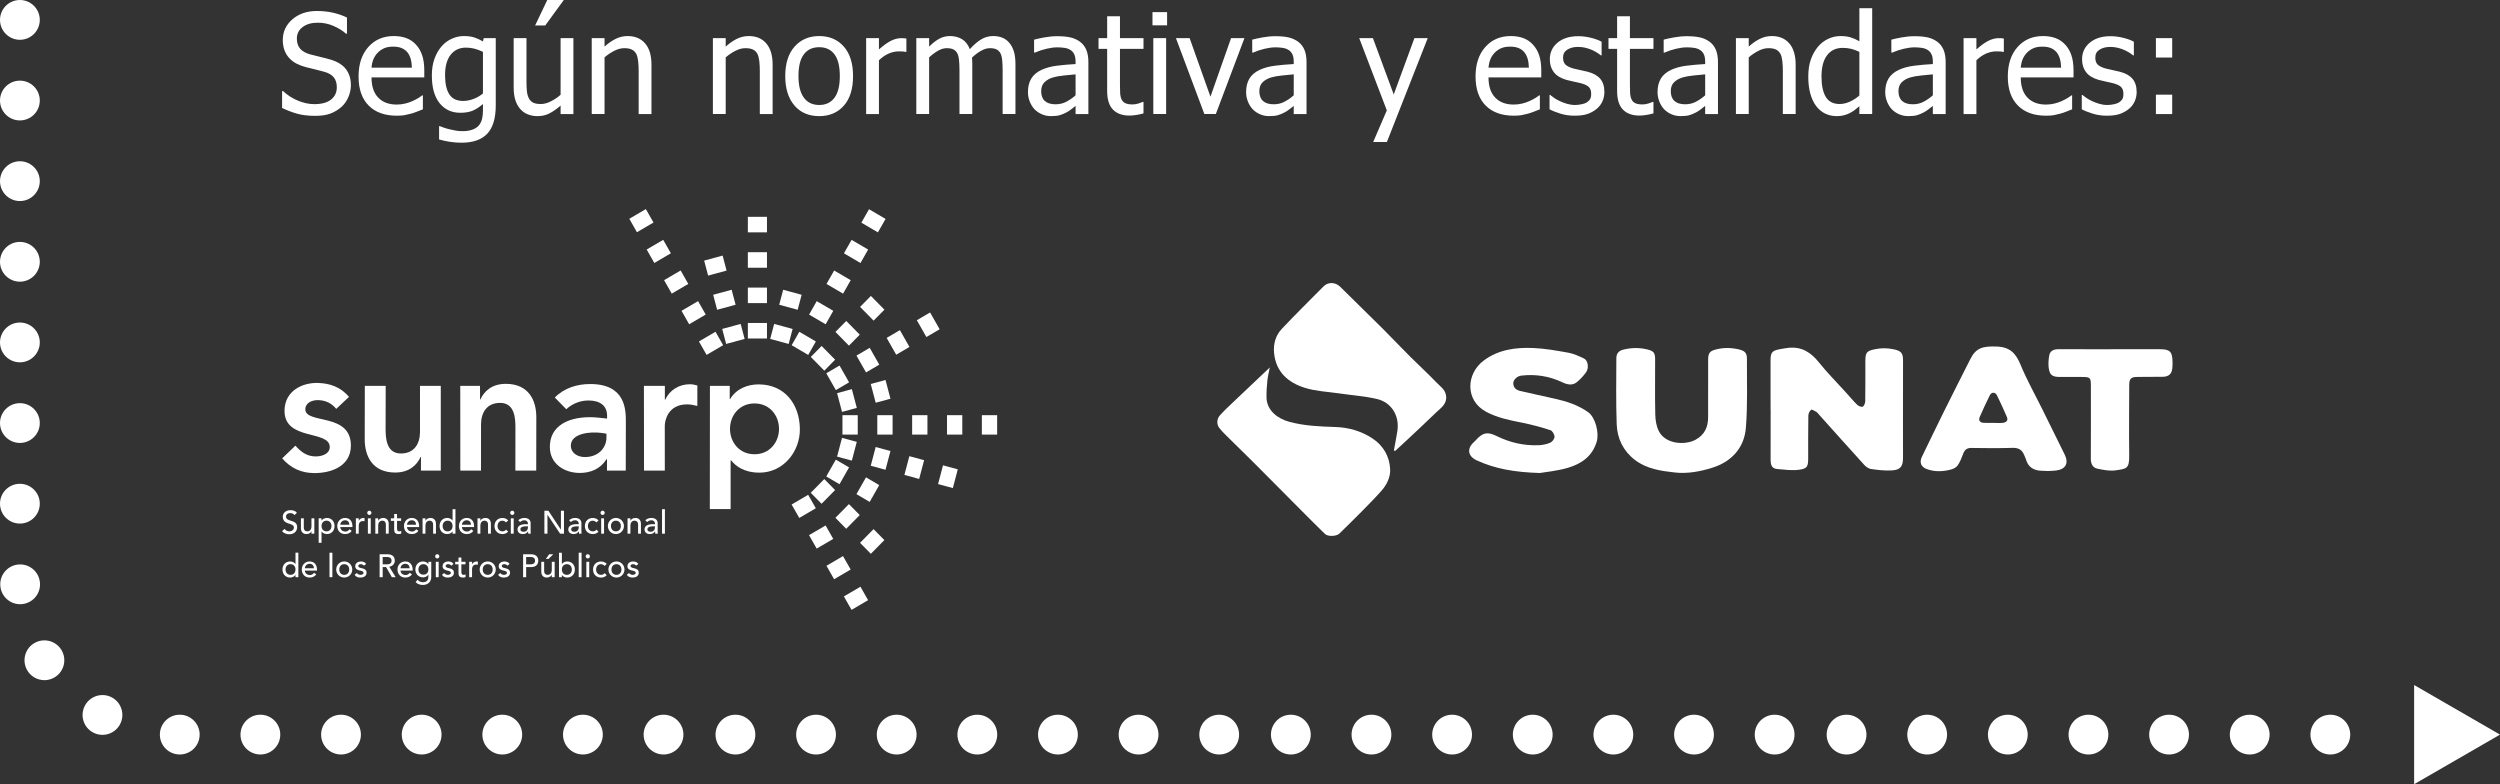<?xml version="1.0" encoding="UTF-8"?>
<!DOCTYPE svg PUBLIC "-//W3C//DTD SVG 1.0//EN" "http://www.w3.org/TR/2001/REC-SVG-20010904/DTD/svg10.dtd">
<!-- Creator: CorelDRAW X8 -->
<svg xmlns="http://www.w3.org/2000/svg" xml:space="preserve" width="1272px" height="399px" version="1.0" style="shape-rendering:geometricPrecision; text-rendering:geometricPrecision; image-rendering:optimizeQuality; fill-rule:evenodd; clip-rule:evenodd"
viewBox="0 0 40374257 12664555"
 xmlns:xlink="http://www.w3.org/1999/xlink">
 <rect x="0" y="0" width="40374257" height="12664555" fill="#333333" stroke="none"/>
 <defs>
  <style type="text/css">
   <![CDATA[
    .fil1 {fill:white}
    .fil0 {fill:white;fill-rule:nonzero}
   ]]>
  </style>
 </defs>
 <g id="Capa_x0020_1">
  <path class="fil0" d="M5429814 6603296c-78987,-98031 -182641,-141179 -299265,-141442 -91096,-262 -199248,42849 -199548,146803 -450,248544 736861,47872 735699,587997 -712,329218 -311149,444043 -589909,443518 -210532,-562 -380764,-78687 -519881,-237823l213643 -205021c87984,98444 182791,173644 327944,173832 99530,337 225189,-39588 226764,-149277 4086,-282846 -739073,-95856 -730339,-594857 5661,-320784 295555,-451466 544699,-442432 182003,6598 356097,59644 496976,224590l-206783 194112z"/>
  <path class="fil0" d="M7118379 7599910l-320034 0 488 -221440 -5511 0c-62080,136680 -188676,253080 -413154,252780 -362170,-824 -490790,-260390 -490116,-539637l1800 -859634 336866 0 -1500 689251c-337,151151 10422,401983 246145,402358 221741,674 309200,-164535 309575,-346913l-263 -744658 335704 -38 0 1367931z"/>
  <path class="fil0" d="M7433090 6232017l318946 149 412 219492 5586 37c62043,-136680 188676,-253193 413229,-252743 361982,787 490678,260391 490003,539600l-1312 861246 -336941 0 1088 -690976c299,-151038 -10385,-401757 -246183,-402357 -221741,-487 -309125,164572 -309500,346913l-487 746682 -333867 0 -974 -1368043z"/>
  <path class="fil0" d="M9803071 7416370l-8435 0c-95856,153813 -253230,221778 -432834,221441 -249782,-638 -482057,-148152 -481569,-418890 974,-419676 436546,-510134 780009,-474296 20431,2137 144104,15033 144104,15033l112 -44236c337,-168095 -119549,-247495 -299228,-247832 -140317,-375 -269538,56307 -359471,141629l-185602 -189088c149239,-153513 359808,-218705 573114,-218180 575438,1237 574614,423013 574164,616713l-1687 781246 -303164 -112 487 -183428zm-9147 -412816l0 0 -79849 -11921c-182753,-25680 -494652,7197 -495027,203896 -300,125322 115200,185677 224739,185865 230176,637 350287,-158611 350287,-314298l-150 -63542z"/>
  <path class="fil0" d="M10399015 6231979l338328 0 -337 223353 5548 0c73363,-156475 222303,-250194 399170,-249819 42137,75 81349,8697 120599,20206l-713 330492c-55931,-14357 -109314,-25866 -162734,-25941 -317222,-750 -362658,269950 -362845,343988l375 725540 -335741 262 -1650 -1368081z"/>
  <path class="fil0" d="M11465207 6231529l319846 0 -412 214656 5698 0c98481,-165097 275611,-238761 463650,-238348 415327,900 658661,315010 663722,719579 4461,365731 -268188,706421 -652926,705596 -252518,-487 -386912,-109577 -457014,-198048l-8435 0 0 786382 -335854 -187 1725 -1989630zm720741 283896l0 0c-246970,-525 -396321,195724 -396659,409442 -487,213755 147965,410642 394897,411241 247120,488 396247,-195799 396697,-409479 374,-213756 -147927,-410642 -394935,-411204z"/>
  <path class="fil0" d="M4596459 8541455c17507,27104 47910,39775 77263,39775 32427,0 72614,-20956 72614,-61855 0,-85135 -179754,-32390 -179754,-176605 0,-43449 36063,-103617 123597,-103617 39700,0 77825,8360 105116,42436l-40225 37076c-12296,-19344 -36550,-32427 -64891,-32427 -54545,0 -71114,33476 -71114,56532 0,93457 179791,37562 179791,170907 0,71601 -56606,114487 -126634,114487 -46897,0 -91732,-16157 -116474,-51245l40711 -35464z"/>
  <path class="fil0" d="M5076454 8618792l-46410 0 0 -38237 -975 0c-11884,26241 -42811,44498 -80374,44498 -47422,0 -88621,-28716 -88621,-94657l0 -159473 46297 0 0 146427c0,46485 26317,63880 55707,63880 38575,0 67966,-25155 67966,-82661l0 -127646 46410 0 0 247869z"/>
  <path class="fil0" d="M5146331 8370923l46373 0 0 35613 1049 0c17994,-26691 52033,-41874 84985,-41874 75726,0 124122,56982 124122,130196 0,74263 -48921,130195 -124122,130195 -35014,0 -68528,-16157 -84985,-41799l-1049 0 0 182941 -46373 0 0 -395272zm46373 123935l0 0c0,50196 30927,86372 80373,86372 49409,0 80299,-36176 80299,-86372 0,-50159 -30890,-86185 -80299,-86185 -49446,0 -80373,36026 -80373,86185z"/>
  <path class="fil0" d="M5495943 8512140c0,43298 39699,72201 82435,72201 28304,0 48960,-14620 66954,-37225l35051 27216c-25792,34001 -61293,50721 -108228,50721 -77187,0 -125584,-56494 -125584,-130195 0,-74339 53046,-130196 126147,-130196 86034,0 119024,66879 119024,130758l0 16720 -195799 0zm146277 -37713l0 0c-1012,-41274 -23617,-72164 -70514,-72164 -45848,0 -75763,39175 -75763,72164l146277 0z"/>
  <path class="fil0" d="M5747186 8370923l46410 0 0 38237 1050 0c11809,-26166 42736,-44498 73101,-44498 7273,0 14433,1050 20618,3112l-2024 50758c-7760,-2099 -15520,-3711 -22680,-3711 -45285,0 -70065,25154 -70065,79549l0 124422 -46410 0 0 -247869z"/>
  <path class="fil0" d="M5964503 8247513c18557,0 34002,15707 34002,34526 0,18857 -15445,34564 -34002,34564 -18519,0 -33964,-15707 -33964,-34564 0,-18819 15445,-34526 33964,-34526zm-23205 123410l46410 0 0 247869 -46410 0 0 -247869z"/>
  <path class="fil0" d="M6061297 8370923l46372 0 0 38237 1050 0c11846,-26166 42774,-44498 80336,-44498 47385,0 88584,28754 88584,94657l0 159473 -46335 0 0 -146427c0,-46485 -26316,-63692 -55669,-63692 -38613,0 -67966,25005 -67966,82623l0 127496 -46372 0 0 -247869z"/>
  <path class="fil0" d="M6478424 8411747l-66428 0 0 112426c0,27666 0,57057 35013,57057 10797,0 23730,-1612 32952,-7460l0 42961c-10796,6260 -32427,8322 -41761,8322 -71565,0 -72539,-44498 -72539,-84160l0 -129146 -53683 0 0 -40824 53683 0 0 -69540 46335 0 0 69540 66428 0 0 40824z"/>
  <path class="fil0" d="M6573118 8512140c0,43298 39700,72201 82399,72201 28340,0 48959,-14620 66990,-37225l35014 27216c-25754,34001 -61293,50721 -108152,50721 -77225,0 -125660,-56494 -125660,-130195 0,-74339 53008,-130196 126184,-130196 85998,0 118949,66879 118949,130758l0 16720 -195724 0zm146278 -37713l0 0c-1050,-41274 -23692,-72164 -70552,-72164 -45848,0 -75726,39175 -75726,72164l146278 0z"/>
  <path class="fil0" d="M6824437 8370923l46260 0 0 38237 1012 0c11884,-26166 42811,-44498 80411,-44498 47385,0 88584,28754 88584,94657l0 159473 -46335 0 0 -146427c0,-46485 -26279,-63692 -55632,-63692 -38650,0 -68040,25005 -68040,82623l0 127496 -46260 0 0 -247869z"/>
  <path class="fil0" d="M7355340 8618792l-46373 0 0 -35538 -1049 0c-17957,26616 -51959,41799 -84985,41799 -75688,0 -124085,-56982 -124085,-130195 0,-74339 48922,-130196 124085,-130196 35013,0 68490,16233 84985,41874l1049 0 0 -183090 46373 0 0 395346zm-46373 -123934l0 0c0,-50159 -30927,-86185 -80374,-86185 -49409,0 -80336,36026 -80336,86185 0,50196 30927,86372 80336,86372 49447,0 80374,-36176 80374,-86372z"/>
  <path class="fil0" d="M7460268 8512140c0,43298 39625,72201 82436,72201 28303,0 48922,-14620 66916,-37225l35126 27216c-25792,34001 -61330,50721 -108265,50721 -77225,0 -125622,-56494 -125622,-130195 0,-74339 53046,-130196 126147,-130196 86034,0 119024,66879 119024,130758l0 16720 -195762 0zm146278 -37713l0 0c-1012,-41274 -23693,-72164 -70552,-72164 -45811,0 -75726,39175 -75726,72164l146278 0z"/>
  <path class="fil0" d="M7711549 8370923l46373 0 0 38237 1012 0c11846,-26166 42698,-44498 80299,-44498 47309,0 88584,28754 88584,94657l0 159473 -46335 0 0 -146427c0,-46485 -26279,-63692 -55557,-63692 -38688,0 -68003,25005 -68003,82623l0 127496 -46373 0 0 -247869z"/>
  <path class="fil0" d="M8172425 8436827c-17020,-18295 -35051,-27667 -60731,-27667 -50571,0 -76287,41237 -76287,87834 0,46410 30890,84236 78762,84236 25866,0 43823,-9522 59305,-27741l32990 33439c-24255,27066 -57169,38125 -92783,38125 -75200,0 -127758,-52858 -127758,-129108 0,-76400 51583,-130795 127758,-130795 35614,0 69540,12483 93795,39287l-35051 32390z"/>
  <path class="fil0" d="M8272742 8247513c18632,0 34039,15707 34039,34526 0,18857 -15407,34564 -34039,34564 -18444,0 -33926,-15707 -33926,-34564 0,-18819 15482,-34526 33926,-34526zm-23167 123410l46372 0 0 247869 -46372 0 0 -247869z"/>
  <path class="fil0" d="M8370623 8401288c25679,-24592 62755,-36626 96794,-36626 72164,0 102079,39775 102079,82624l0 126484c0,17281 375,31977 1912,45022l-41162 0c-1012,-12558 -1574,-25079 -1574,-37562l-1012 0c-20581,31827 -48435,43823 -85548,43823 -45248,0 -84385,-26129 -84385,-74263 0,-63805 60281,-85735 134432,-85735l34001 0 0 -10459c0,-25642 -18556,-52333 -58181,-52333 -35539,0 -52558,15332 -69540,28303l-27816 -29278zm130833 98293l0 0c-43749,0 -97356,7948 -97356,47535 0,28153 20580,40262 52520,40262 51471,0 69540,-38613 69540,-72127l0 -15670 -24704 0z"/>
  <polygon class="fil0" points="8791836,8248488 8856690,8248488 9057550,8552889 9058562,8552889 9058562,8248488 9108084,8248488 9108084,8618792 9045217,8618792 8842295,8314504 8841245,8314504 8841245,8618792 8791836,8618792 "/>
  <path class="fil0" d="M9190857 8401288c25717,-24592 62755,-36626 96756,-36626 72089,0 102079,39775 102079,82624l0 126484c0,17281 413,31977 2025,45022l-41124 0c-1125,-12558 -1687,-25079 -1687,-37562l-1012 0c-20544,31827 -48360,43823 -85510,43823 -45286,0 -84460,-26129 -84460,-74263 0,-63805 60318,-85735 134469,-85735l33964 0 0 -10459c0,-25642 -18519,-52333 -58144,-52333 -35576,0 -52596,15332 -69578,28303l-27778 -29278zm130795 98293l0 0c-43748,0 -97318,7948 -97318,47535 0,28153 20580,40262 52483,40262 51470,0 69540,-38613 69540,-72127l0 -15670 -24705 0z"/>
  <path class="fil0" d="M9631602 8436827c-16945,-18295 -35014,-27667 -60768,-27667 -50496,0 -76138,41237 -76138,87834 0,46410 30815,84236 78762,84236 25717,0 43786,-9522 59231,-27741l32914 33439c-24142,27066 -57131,38125 -92707,38125 -75201,0 -127721,-52858 -127721,-129108 0,-76400 51433,-130795 127721,-130795 35576,0 69502,12483 93719,39287l-35013 32390z"/>
  <path class="fil0" d="M9731956 8247513c18594,0 34039,15707 34039,34526 0,18857 -15445,34564 -34039,34564 -18593,0 -33963,-15707 -33963,-34564 0,-18819 15370,-34526 33963,-34526zm-23167 123410l46410 0 0 247869 -46410 0 0 -247869z"/>
  <path class="fil0" d="M9946724 8364662c72614,0 129746,58144 129746,130196 0,72164 -57132,130195 -129746,130195 -72726,0 -129858,-58031 -129858,-130195 0,-72052 57132,-130196 129858,-130196zm0 216568l0 0c49522,0 80337,-36176 80337,-86372 0,-50159 -30815,-86185 -80337,-86185 -49521,0 -80299,36026 -80299,86185 0,50196 30778,86372 80299,86372z"/>
  <path class="fil0" d="M10134576 8370923l46410 0 0 38237 1050 0c11733,-26166 42736,-44498 80336,-44498 47347,0 88584,28754 88584,94657l0 159473 -46298 0 0 -146427c0,-46485 -26279,-63692 -55744,-63692 -38613,0 -67928,25005 -67928,82623l0 127496 -46410 0 0 -247869z"/>
  <path class="fil0" d="M10421920 8401288c25717,-24592 62830,-36626 96756,-36626 72239,0 102117,39775 102117,82624l0 126484c0,17281 488,31977 1912,45022l-41049 0c-1125,-12558 -1612,-25079 -1612,-37562l-975 0c-20618,31827 -48397,43823 -85584,43823 -45248,0 -84461,-26129 -84461,-74263 0,-63805 60318,-85735 134507,-85735l33926 0 0 -10459c0,-25642 -18444,-52333 -58143,-52333 -35539,0 -52596,15332 -69615,28303l-27779 -29278zm130833 98293l0 0c-43748,0 -97319,7948 -97319,47535 0,28153 20544,40262 52521,40262 51433,0 69502,-38613 69502,-72127l0 -15670 -24704 0z"/>
  <polygon class="fil0" points="10691720,8618792 10738130,8618792 10738130,8223408 10691720,8223408 "/>
  <path class="fil0" d="M4818425 9321240l-46335 0 0 -35464 -1012 0c-18069,26617 -52033,41687 -85023,41687 -75650,0 -124122,-56944 -124122,-130083 0,-74264 48959,-130120 124122,-130120 35014,0 68528,16232 85023,41724l1012 0 0 -182979 46335 0 0 395235zm-46335 -123860l0 0c0,-50234 -30890,-86260 -80337,-86260 -49483,0 -80336,36026 -80336,86260 0,50234 30853,86297 80336,86297 49447,0 80337,-36063 80337,-86297z"/>
  <path class="fil0" d="M4923428 9214662c0,43373 39663,72089 82399,72089 28340,0 48959,-14620 66990,-37001l34977 27104c-25717,34002 -61293,50609 -108115,50609 -77263,0 -125735,-56382 -125735,-130083 0,-74264 53083,-130120 126222,-130120 85997,0 118949,66878 118949,130607l0 16795 -195687 0zm146278 -37751l0 0c-1050,-41311 -23730,-72051 -70590,-72051 -45810,0 -75688,39212 -75688,72051l146278 0z"/>
  <polygon class="fil0" points="5321399,9321240 5367772,9321240 5367772,8926005 5321399,8926005 "/>
  <path class="fil0" d="M5559335 9067260c72614,0 129783,57956 129783,130120 0,72164 -57169,130083 -129783,130083 -72614,0 -129783,-57919 -129783,-130083 0,-72164 57169,-130120 129783,-130120zm0 216417l0 0c49446,0 80336,-36063 80336,-86297 0,-50234 -30890,-86260 -80336,-86260 -49409,0 -80337,36026 -80337,86260 0,50234 30928,86297 80337,86297z"/>
  <path class="fil0" d="M5877082 9135600c-10872,-13496 -26842,-24480 -50047,-24480 -21630,0 -40674,9860 -40674,27666 0,29878 41724,34002 62305,38688 40187,9934 71114,25679 71114,72276 0,55820 -50496,77713 -98855,77713 -40225,0 -70065,-10347 -94282,-43786l35014 -29316c14920,15183 32427,29316 59268,29316 23617,0 49371,-10009 49371,-31415 0,-28191 -38612,-33364 -58668,-38163 -39700,-9971 -74751,-23055 -74751,-70627 0,-51695 46897,-76212 92708,-76212 32501,0 66016,11396 83447,40749l-35950 27591z"/>
  <path class="fil0" d="M6130799 8951085l128246 0c93233,0 116887,57094 116887,103504 0,47122 -34488,91582 -89596,97843l103579 168808 -61817 0 -92745 -163072 -55107 0 0 163072 -49447 0 0 -370155zm49447 163109l64891 0c39175,0 78275,-9334 78275,-59605 0,-50159 -39100,-59531 -78275,-59531l-64891 0 0 119136z"/>
  <path class="fil0" d="M6468602 9214662c0,43373 39662,72089 82436,72089 28266,0 48884,-14620 66953,-37001l35014 27104c-25754,34002 -61330,50609 -108190,50609 -77225,0 -125659,-56382 -125659,-130083 0,-74264 53008,-130120 126221,-130120 85960,0 118949,66878 118949,130607l0 16795 -195724 0zm146278 -37751l0 0c-975,-41311 -23692,-72051 -70552,-72051 -45885,0 -75726,39212 -75726,72051l146278 0z"/>
  <path class="fil0" d="M6964529 9319215c0,74639 -53570,127534 -133382,127534 -46372,0 -85060,-12071 -119586,-44423l31452 -39775c24255,26167 51471,40262 87047,40262 68978,0 88096,-43823 88096,-85697l0 -36551 -1611 0c-17507,29728 -50909,43899 -84386,43899 -71601,0 -124684,-54920 -124197,-127084 0,-73214 48434,-130120 124197,-130120 32952,0 66879,15107 84948,41724l1049 0 0 -35576 46373 0 0 245807zm-207120 -121835l0 0c0,50234 30927,83185 80374,83185 49484,0 80373,-32951 80373,-83185 0,-50234 -30889,-86260 -80373,-86260 -49447,0 -80374,36026 -80374,86260z"/>
  <path class="fil0" d="M7061248 8950073c18444,0 33964,15744 33964,34451 0,18894 -15520,34639 -33964,34639 -18594,0 -34002,-15745 -34002,-34639 0,-18707 15408,-34451 34002,-34451zm-23168 123335l46298 0 0 247832 -46298 0 0 -247832z"/>
  <path class="fil0" d="M7287824 9135600c-10834,-13496 -26766,-24480 -49971,-24480 -21593,0 -40637,9860 -40637,27666 0,29878 41649,34002 62230,38688 40187,9934 71077,25679 71077,72276 0,55820 -50384,77713 -98818,77713 -40187,0 -70027,-10347 -94282,-43786l35014 -29316c14995,15183 32464,29316 59268,29316 23655,0 49371,-10009 49371,-31415 0,-28191 -38612,-33364 -58706,-38163 -39699,-9971 -74638,-23055 -74638,-70627 0,-51695 46860,-76212 92670,-76212 32502,0 65941,11396 83410,40749l-35988 27591z"/>
  <path class="fil0" d="M7517512 9114194l-66466 0 0 112464c0,27703 0,57019 34976,57019 10834,0 23693,-1537 32952,-7310l0 42848c-10796,6336 -32389,8248 -41686,8248 -71640,0 -72614,-44348 -72614,-84086l0 -129183 -53570 0 0 -40786 53570 0 0 -69465 46372 0 0 69465 66466 0 0 40786z"/>
  <path class="fil0" d="M7577118 9073408l46297 0 0 38162 1050 0c11921,-26016 42849,-44310 73176,-44310 7198,0 14471,974 20581,3074l-2062 50646c-7647,-1987 -15482,-3637 -22605,-3637 -45360,0 -70140,25117 -70140,79475l0 124422 -46297 0 0 -247832z"/>
  <path class="fil0" d="M7876496 9067260c72576,0 129708,57956 129708,130120 0,72164 -57132,130083 -129708,130083 -72689,0 -129896,-57919 -129896,-130083 0,-72164 57207,-130120 129896,-130120zm0 216417l0 0c49409,0 80224,-36063 80224,-86297 0,-50234 -30815,-86260 -80224,-86260 -49559,0 -80487,36026 -80487,86260 0,50234 30928,86297 80487,86297z"/>
  <path class="fil0" d="M8194093 9135600c-10797,-13496 -26729,-24480 -49934,-24480 -21668,0 -40712,9860 -40712,27666 0,29878 41687,34002 62417,38688 40112,9934 70927,25679 70927,72276 0,55820 -50421,77713 -98893,77713 -40074,0 -69952,-10347 -94207,-43786l35089 -29316c14845,15183 32352,29316 59118,29316 23768,0 49447,-10009 49447,-31415 0,-28191 -38575,-33364 -58631,-38163 -39662,-9971 -74713,-23055 -74713,-70627 0,-51695 46822,-76212 92632,-76212 32540,0 65979,11396 83486,40749l-36026 27591z"/>
  <path class="fil0" d="M8447848 8951085l128283 0c93195,0 116962,57094 116962,103504 0,46597 -23767,103579 -116962,103579l-78837 0 0 163072 -49446 0 0 -370155zm49446 163109l64929 0c39213,0 78312,-9334 78312,-59605 0,-50159 -39099,-59531 -78312,-59531l-64929 0 0 119136z"/>
  <path class="fil0" d="M8957720 9321240l-46372 0 0 -38125 -975 0c-11921,26204 -42811,44348 -80374,44348 -47460,0 -88621,-28604 -88621,-94507l0 -159548 46410 0 0 146465c0,46597 26241,63804 55482,63804 38725,0 68078,-25117 68078,-82623l0 -127646 46372 0 0 247832zm-88584 -370155l65941 0 -76775 75350 -42736 0 53570 -75350z"/>
  <path class="fil0" d="M9027710 8926005l46335 0 0 182979 1012 0c16420,-25492 50009,-41724 84985,-41724 75201,0 124085,55856 124085,130120 0,73139 -48435,130083 -124085,130083 -32952,0 -66916,-15070 -84985,-41687l-1012 0 0 35464 -46335 0 0 -395235zm207045 271375l0 0c0,-50234 -31002,-86260 -80374,-86260 -49446,0 -80336,36026 -80336,86260 0,50234 30890,86297 80336,86297 49372,0 80374,-36063 80374,-86297z"/>
  <polygon class="fil0" points="9345907,9321240 9392167,9321240 9392167,8926005 9345907,8926005 "/>
  <path class="fil0" d="M9492597 8950073c18556,0 34039,15744 34039,34451 0,18894 -15483,34639 -34039,34639 -18519,0 -34002,-15745 -34002,-34639 0,-18707 15483,-34451 34002,-34451zm-23205 123335l46410 0 0 247832 -46410 0 0 -247832z"/>
  <path class="fil0" d="M9763971 9139349c-17019,-18369 -35014,-27779 -60693,-27779 -50533,0 -76287,41424 -76287,87947 0,46485 30927,84160 78799,84160 25792,0 43823,-9447 59231,-27741l32989 33439c-24217,27254 -57131,38088 -92670,38088 -75313,0 -127758,-52708 -127758,-129033 0,-76326 51470,-130683 127758,-130683 35539,0 69465,12483 93720,39100l-35089 32502z"/>
  <path class="fil0" d="M9955534 9067260c72651,0 129783,57956 129783,130120 0,72164 -57132,130083 -129783,130083 -72614,0 -129820,-57919 -129820,-130083 0,-72164 57206,-130120 129820,-130120zm0 216417l0 0c49484,0 80374,-36063 80374,-86297 0,-50234 -30890,-86260 -80374,-86260 -49409,0 -80411,36026 -80411,86260 0,50234 31002,86297 80411,86297z"/>
  <path class="fil0" d="M10273206 9135600c-10797,-13496 -26766,-24480 -49971,-24480 -21631,0 -40675,9860 -40675,27666 0,29878 41687,34002 62343,38688 40112,9934 70964,25679 70964,72276 0,55820 -50421,77713 -98893,77713 -40112,0 -69990,-10347 -94207,-43786l35089 -29316c14883,15183 32502,29316 59118,29316 23768,0 49522,-10009 49522,-31415 0,-28191 -38650,-33364 -58669,-38163 -39737,-9971 -74713,-23055 -74713,-70627 0,-51695 46897,-76212 92707,-76212 32427,0 65866,11396 83523,40749l-36138 27591z"/>
  <path class="fil0" d="M12025425 5473375l-298291 81086 -63804 -242171 298216 -81049 63879 242134zm-145640 -551821l0 0 -298291 81049 -63804 -242247 298066 -81011 64029 242209zm-145753 -552009l0 0 -298141 81124 -63954 -242209 298178 -81011 63917 242096z"/>
  <polygon class="fil0" points="10834361,4090299 10834361,4090299 10566998,4246998 10443551,4029831 10710877,3873206 "/>
  <polygon class="fil0" points="11115820,4585101 11115820,4585101 10848382,4741800 10724897,4524708 10992260,4368083 "/>
  <polygon class="fil0" points="11397092,5080015 11397092,5080015 11129841,5236602 11006356,5019547 11273719,4862923 "/>
  <polygon class="fil0" points="10430430,3376942 10429680,3376942 10162992,3533267 10286364,3750434 10553728,3593735 10553728,3593735 "/>
  <polygon class="fil0" points="11678550,5574817 11411299,5731441 11287664,5514424 11555103,5357725 "/>
  <path class="fil0" d="M12784254 8147645l267363 -156661 123560 217017 -267288 156661 -123635 -217017zm281496 494765l0 0 267289 -156662 123635 217092 -267551 156737 -123373 -217167zm281497 494839l0 0 267213 -156661 123522 217092 -267363 156624 -123372 -217055zm281308 494840l0 0 267401 -156737 123448 217242 -267289 156624 -123560 -217129z"/>
  <path class="fil0" d="M13093341 7958519l218367 -221591 174656 177280 -218367 221591 -174656 -177280zm398159 403969l0 0 218217 -221516 174730 177243 -218366 221628 -174581 -177355zm397933 404119l0 0 218292 -221553 174581 177167 -218292 221516 -174581 -177130z"/>
  <path class="fil0" d="M13343685 7694717l154450 -271449 213906 125322 -154338 271412 -214018 -125285zm487567 285695l0 0 154488 -271487 213755 125397 -154375 271374 -213868 -125284z"/>
  <path class="fil0" d="M13518341 7373934l80037 -302602 238460 64779 -79849 302789 -238648 -64966zm543836 147852l0 0 79887 -302602 238460 64891 -79849 302677 -238498 -64966zm543686 148002l0 0 79850 -302677 238497 64779 -80036 302752 -238311 -64854zm543574 147852l0 0 79962 -302677 238572 64891 -79999 302677 -238535 -64891z"/>
  <path class="fil0" d="M13605388 7018399l0 -313398 246820 0 0 313398 -246820 0zm562730 0l0 -313398 246970 0 0 313398 -246970 0zm562917 0l0 -313398 246895 0 0 313398 -246895 0zm562955 0l0 -313398 246858 0 0 313398 -246858 0zm562768 0l0 -313398 246820 0 0 313398 -246820 0z"/>
  <path class="fil0" d="M13598565 6651993l-79887 -302677 238573 -64817 79849 302677 -238535 64817zm543761 -147890l0 0 -79961 -302677 238460 -64891 79849 302752 -238348 64816z"/>
  <path class="fil0" d="M13498735 6299944l-154375 -271374 213756 -125359 154412 271374 -213793 125359zm487304 -285619l0 0 -154225 -271412 213831 -125435 154300 271450 -213906 125397zm487417 -285770l0 0 -154112 -271375 213718 -125397 154300 271412 -213906 125360zm487567 -285658l0 0 -154375 -271374 213868 -125359 154300 271374 -213793 125359z"/>
  <path class="fil0" d="M13312345 5986171l-218179 -221590 174581 -177243 218104 221478 -174506 177355zm398084 -404044l0 0 -218217 -221665 174506 -177205 218254 221590 -174543 177280zm398008 -404119l0 0 -218329 -221515 174618 -177280 218405 221590 -174694 177205z"/>
  <path class="fil0" d="M13052480 5731966l-267326 -156699 123485 -217092 267176 156662 -123335 217129zm281421 -494877l0 0 -267326 -156662 123485 -217092 267251 156662 -123410 217092zm281384 -494802l0 0 -267401 -156699 123635 -217055 267288 156662 -123522 217092zm281383 -494802l0 0 -267250 -156699 123372 -217092 267513 156624 -123635 217167zm281422 -494877l0 0 -267214 -156624 123373 -217205 267401 156737 -123560 217092z"/>
  <path class="fil0" d="M12386358 5466552l-308750 0 0 -250756 308750 0 0 250756zm0 -571427l-308750 0 0 -250719 308750 0 0 250719zm0 -571352l-308750 0 0 -250719 308750 0 0 250719zm0 -571390l-308750 0 0 -250756 308750 0 0 250756z"/>
  <path class="fil0" d="M12736532 5554686l-298103 -81086 64029 -242134 298028 81086 -63954 242134zm145790 -551821l0 0 -298215 -81124 63804 -242171 298253 81086 -63842 242209z"/>
  <g id="_1872249315168">
   <path class="fil1" d="M22511787 7270917c18369,-101704 38275,-203147 54695,-305188 39662,-245921 -91283,-467886 -332142,-522993 -198649,-45436 -404382,-59831 -606741,-89409 -183953,-26879 -374241,-34301 -549909,-88621 -269276,-83223 -469498,-251281 -501250,-559019 -15483,-150139 23167,-287719 124984,-395459 219904,-232725 447755,-457914 673469,-685128 74976,-75500 192650,-69240 268563,5961 227251,225302 457089,447979 683891,673769 150139,149539 295404,303989 445318,453790 140579,140392 288169,273924 425037,417765 59943,62942 142117,111338 155762,214018 18219,137280 -84797,197073 -162172,272199 -155500,151076 -314561,298516 -472572,447005 -62942,59193 -126971,117262 -190551,175893 -5473,-4911 -10909,-9709 -16382,-14583z"/>
   <path class="fil1" d="M20506750 5934326c-15633,82098 -32502,145865 -39025,210644 -9072,89933 -15483,180729 -14058,270962 3486,220803 190063,347812 367044,395909 242471,65904 491428,76250 740872,83973 216492,6635 419376,64104 601230,183390 178292,116962 277485,290943 287944,498026 6485,128396 -55520,253268 -143991,352611 -102529,115088 -211206,224777 -319546,334579 -117375,118949 -237036,235723 -356547,352573 -47272,46185 -185340,52183 -233287,5773 -129933,-125697 -256829,-254467 -384625,-382376 -104104,-104216 -207758,-208920 -311637,-313398 -154712,-155650 -308712,-312049 -464287,-466836 -146427,-145678 -294842,-289331 -441531,-434747 -36589,-36251 -72877,-73588 -104142,-114338 -44348,-57843 -43073,-143166 9297,-202134 65004,-73101 136831,-140392 207795,-207983 194075,-184927 389274,-368693 598494,-566628z"/>
   <path class="fil1" d="M28594190 6609069c0,-265189 187,-530378 -38,-795529 -112,-118649 26467,-151451 143878,-172932 48547,-8884 97169,-18406 146128,-23467 210944,-21856 361046,72764 490079,234449 133494,167158 285807,319284 429685,478157 62305,68828 121536,140805 187664,205659 21818,21443 68978,42136 90121,32314 23093,-10759 40787,-57206 41237,-88434 3449,-218329 1462,-436733 1987,-655137 262,-135144 27103,-158011 157149,-184778 101854,-21030 198648,-19718 299828,1612 116324,24480 151488,58031 151450,176343 -112,337990 -749,675943 -899,1013896 -75,187177 562,374391 562,561568 0,138330 -40112,194937 -178517,204009 -112051,7310 -226577,-7123 -338515,-22493 -38800,-5323 -80749,-35538 -108453,-65978 -252068,-277036 -501362,-556582 -751443,-835379 -5174,-5774 -9147,-14021 -15633,-17132 -30665,-14846 -74751,-47947 -90233,-37938 -25642,16682 -45473,61255 -46073,94432 -3973,228713 -2249,457539 -2586,686290 -188,133494 -13046,168508 -143504,187064 -116924,16607 -239660,-1162 -359208,-11209 -91508,-7722 -104441,-78274 -104217,-154262 713,-220954 525,-441944 675,-662935 38,-49409 38,-98781 38,-148190 -375,0 -750,0 -1162,0z"/>
   <path class="fil1" d="M24867748 7638823c-412404,-12446 -723065,-68341 -1017382,-203297 -146053,-67028 -165622,-190700 -44798,-298253 9671,-8585 18818,-17882 27478,-27479 112389,-124984 187514,-141666 338703,-67215 214093,105378 439732,157486 677780,147439 63429,-2661 129895,-15857 187477,-41199 32314,-14208 68940,-63729 68078,-96381 -975,-36926 -34677,-95069 -66541,-105266 -149914,-48097 -302602,-90083 -457015,-120673 -201422,-39925 -402019,-79100 -584510,-178180 -337091,-182828 -320971,-609815 -38125,-823420 236286,-178443 513921,-215893 796467,-204759 192912,7572 385599,42399 576263,76700 85247,15370 167308,55070 247157,91733 67965,31152 86897,155874 33177,227326 -43149,57356 -92483,112726 -148415,157224 -71339,56757 -154412,37825 -229238,2249 -211994,-100654 -433809,-136380 -666009,-109239 -68303,7947 -130982,68378 -129520,125959 1762,70590 49446,107515 111264,121948 189088,44236 379264,83860 568615,126971 187589,42661 366519,100843 528241,214806 116100,81798 181779,330155 139943,474146 -69353,238872 -248357,360970 -465525,424962 -174730,51471 -359958,67441 -453565,83898z"/>
   <path class="fil1" d="M27585879 6283937c0,-161235 -600,-322470 225,-483668 600,-104104 32914,-133757 132744,-158461 124798,-30815 246408,-27179 370005,2512 85473,20543 123860,55482 123485,143616 -1799,374278 13234,750169 -17094,1122311 -25717,315797 -223615,543161 -541962,643291 -195161,61368 -399020,99793 -606066,76888 -227101,-25155 -455140,-58032 -643666,-202360 -187964,-143841 -286070,-345413 -294467,-576450 -13008,-355760 -6335,-712344 -5473,-1068554 187,-72539 38650,-119099 113850,-137243 128921,-31077 256230,-34189 385525,-2512 98893,24218 126222,50234 126747,155013 1349,298965 -4311,598118 2474,896971 2099,90683 17619,189914 58369,269125 108302,210457 420126,226989 585972,140505 150476,-78500 209445,-205883 209145,-368506 -263,-150851 -75,-301664 -75,-452478 75,0 187,0 262,0z"/>
   <path class="fil1" d="M33065027 7606546c-28603,-1275 -57131,-3449 -85697,-3749 -129933,-1500 -223577,-53120 -261365,-185115 -7048,-24742 -19944,-47760 -29541,-71789 -34526,-85697 -94544,-115988 -189126,-113026 -220728,7010 -441831,4611 -662710,1349 -72276,-1087 -108190,30253 -132032,94132 -24330,65117 -50159,131808 -88921,188564 -22006,32202 -68715,55295 -108677,65904 -129671,34489 -261853,39400 -390024,-7235 -94544,-34414 -121536,-110514 -78724,-198423 121385,-249220 240859,-499301 364044,-747620 137843,-277935 278685,-554408 418589,-831293 90233,-178517 196886,-212294 435197,-201310 207870,9522 301739,114375 375403,293717 98143,238948 226089,465674 341027,697761 123935,250457 248169,500838 371204,751744 69428,141517 17807,237861 -138555,258666 -46222,6148 -93382,5361 -140092,7723zm-872417 -777648l0 0c0,225 0,487 0,675 51996,0 104554,4986 155762,-1350 48772,-6073 86822,-35951 63392,-91095 -50496,-119099 -104703,-236848 -161572,-353061 -26729,-54657 -88022,-55519 -114713,-1799 -57544,115837 -112239,233249 -163710,351898 -21968,50609 263,89071 57169,93757 54208,4499 109052,975 163672,975z"/>
   <path class="fil1" d="M34089420 5639859c265189,0 530378,-188 795605,37 157598,187 197523,39625 200597,198536 712,36363 637,73026 -3224,109089 -9822,93008 -59643,136494 -154675,137281 -135181,1124 -270362,2324 -405543,2511 -106878,150 -135481,26579 -135744,131470 -824,379602 -5548,759242 -112,1138731 3111,216005 -49034,212669 -215293,237823 -96606,14620 -201797,-5623 -299565,-26729 -75876,-16307 -105716,-80599 -105304,-161235 2025,-392573 1500,-785183 975,-1177756 -112,-131882 -10384,-141291 -142679,-141779 -122173,-450 -244383,675 -366556,-337 -113475,-937 -157486,-33627 -171732,-145940 -8284,-65604 -3486,-135032 8173,-200448 14283,-80374 77825,-102042 152688,-101704 195011,937 389986,562 584998,674 85809,75 171619,0 257391,0 0,-75 0,-149 0,-224z"/>
  </g>
  <g id="_1872249317184">
   <path class="fil1" d="M10715787 12184749c0,0 0,0 0,0 -177280,0 -321233,-143504 -321233,-321159 0,-177355 143953,-321233 321233,-321233 177655,0 321271,143878 321271,321233 0,177655 -143616,321159 -321271,321159zm-1301952 0c0,0 0,0 0,0 -177655,0 -321234,-143504 -321234,-321159 0,-177355 143579,-321233 321234,-321233 177280,0 321270,143878 321270,321233 0,177655 -143990,321159 -321270,321159zm-1302328 0c0,0 0,0 0,0 -177280,0 -321233,-143504 -321233,-321159 0,-177355 143953,-321233 321233,-321233 177392,0 321271,143878 321271,321233 0,177655 -143879,321159 -321271,321159zm-1301953 0c0,0 0,0 0,0 -177655,0 -321233,-143504 -321233,-321159 0,-177355 143578,-321233 321233,-321233 177393,0 321271,143878 321271,321233 0,177655 -143878,321159 -321271,321159zm-1302215 0c0,0 0,0 0,0 -177392,0 -321271,-143504 -321271,-321159 0,-177355 143879,-321233 321271,-321233 177280,0 321158,143878 321158,321233 0,177655 -143878,321159 -321158,321159zm-1302328 0c0,0 0,0 0,0 -177280,0 -321270,-143504 -321270,-321159 0,-177355 143990,-321233 321270,-321233 177655,0 321234,143878 321234,321233 0,177655 -143579,321159 -321234,321159zm-1301952 0c0,0 0,0 0,0 -177655,0 -321271,-143504 -321271,-321159 0,-177355 143616,-321233 321271,-321233 177280,0 321233,143878 321233,321233 0,177655 -143953,321159 -321233,321159zm-1403133 -357110l0 0c-155537,-85509 -212069,-280821 -126296,-436283 85509,-155500 280746,-211956 436246,-126559l0 0c155462,85772 211993,281084 126221,436546 -85397,155537 -280746,211994 -436171,126296zm-1054383 -993015l0 0c-94694,-149951 -50084,-348450 99980,-443256 149989,-94432 348487,-49822 443294,100242l0 0c94769,149989 50084,348225 -99905,442919 -150064,94807 -348562,50159 -443369,-99905zm-440969 -1380602l0 0c-10047,-177018 125921,-328356 302864,-338291 177355,-9672 328618,125922 338253,303202l374 -262c9672,177280 -125921,328918 -303314,338552 -176942,9935 -328543,-125921 -338177,-302939l0 -262zm-4574 -1319647l0 0c0,-177655 143953,-321234 321271,-321234 177280,0 321233,143579 321233,321234 0,177317 -143953,321158 -321233,321158 -177318,0 -321271,-143841 -321271,-321158zm0 -1302328l0 0c0,-177280 143953,-321233 321271,-321233 177280,0 321233,143953 321233,321233 0,177655 -143953,321271 -321233,321271 -177318,0 -321271,-143616 -321271,-321271zm0 -1301953l0 0c0,-177655 143953,-321233 321271,-321233 177280,0 321233,143578 321233,321233 0,177318 -143953,321271 -321233,321271 -177318,0 -321271,-143953 -321271,-321271zm0 -1302328l0 0c0,-177280 143953,-321158 321271,-321158 177280,0 321233,143878 321233,321158 0,177655 -143953,321271 -321233,321271 -177318,0 -321271,-143616 -321271,-321271zm0 -1302215l0 0c0,-177392 143953,-321271 321271,-321271 177280,0 321233,143879 321233,321271 0,177655 -143953,321271 -321233,321271 -177318,0 -321271,-143616 -321271,-321271zm0 -1301953l0 0c0,-177392 143953,-321270 321271,-321270 177280,0 321233,143878 321233,321270 0,177655 -143953,321159 -321233,321159 -177318,0 -321271,-143504 -321271,-321159zm0 -1302327l0 0c0,-177280 143953,-321271 321271,-321271 177280,0 321233,143991 321233,321271 0,177655 -143953,321271 -321233,321271 -177318,0 -321271,-143616 -321271,-321271z"/>
   <polygon class="fil1" points="38987544,12664555 40374257,11863778 38987544,11062925 "/>
   <path class="fil1" d="M19689627 12184936c0,0 0,0 0,0 -177280,0 -321233,-143503 -321233,-321158 0,-177393 143953,-321234 321233,-321234 177655,0 321271,143841 321271,321234 0,177655 -143616,321158 -321271,321158zm-1301952 0c0,0 0,0 0,0 -177655,0 -321234,-143503 -321234,-321158 0,-177393 143579,-321234 321234,-321234 177280,0 321270,143841 321270,321234 0,177655 -143990,321158 -321270,321158zm-1302328 0c0,0 0,0 0,0 -177280,0 -321233,-143503 -321233,-321158 0,-177393 143953,-321234 321233,-321234 177392,0 321271,143841 321271,321234 0,177655 -143879,321158 -321271,321158zm-1301953 0c0,0 0,0 0,0 -177655,0 -321233,-143503 -321233,-321158 0,-177393 143578,-321234 321233,-321234 177393,0 321271,143841 321271,321234 0,177655 -143878,321158 -321271,321158zm-1302215 0c0,0 0,0 0,0 -177393,0 -321271,-143503 -321271,-321158 0,-177393 143878,-321234 321271,-321234 177280,0 321158,143841 321158,321234 0,177655 -143878,321158 -321158,321158zm-1302328 0c0,0 0,0 0,0 -177280,0 -321271,-143503 -321271,-321158 0,-177393 143991,-321234 321271,-321234 177655,0 321234,143841 321234,321234 0,177655 -143579,321158 -321234,321158zm-1301953 0c0,0 0,0 0,0 -177654,0 -321270,-143503 -321270,-321158 0,-177393 143616,-321234 321270,-321234 177280,0 321234,143841 321234,321234 0,177655 -143954,321158 -321234,321158z"/>
   <path class="fil1" d="M28659456 12184936c0,0 0,0 0,0 -177280,0 -321233,-143503 -321233,-321158 0,-177393 143953,-321234 321233,-321234 177655,0 321271,143841 321271,321234 0,177655 -143616,321158 -321271,321158zm-1301953 0c0,0 0,0 0,0 -177655,0 -321233,-143503 -321233,-321158 0,-177393 143578,-321234 321233,-321234 177318,0 321271,143841 321271,321234 0,177655 -143953,321158 -321271,321158zm-1302327 0c0,0 0,0 0,0 -177281,0 -321234,-143503 -321234,-321158 0,-177393 143953,-321234 321234,-321234 177392,0 321270,143841 321270,321234 0,177655 -143878,321158 -321270,321158zm-1301953 0c0,0 0,0 0,0 -177655,0 -321234,-143503 -321234,-321158 0,-177393 143579,-321234 321234,-321234 177392,0 321271,143841 321271,321234 0,177655 -143879,321158 -321271,321158zm-1302215 0c0,0 0,0 0,0 -177393,0 -321271,-143503 -321271,-321158 0,-177393 143878,-321234 321271,-321234 177280,0 321158,143841 321158,321234 0,177655 -143878,321158 -321158,321158zm-1302328 0c0,0 0,0 0,0 -177280,0 -321271,-143503 -321271,-321158 0,-177393 143991,-321234 321271,-321234 177655,0 321271,143841 321271,321234 0,177655 -143616,321158 -321271,321158zm-1301953 0c0,0 0,0 0,0 -177655,0 -321271,-143503 -321271,-321158 0,-177393 143616,-321234 321271,-321234 177280,0 321233,143841 321233,321234 0,177655 -143953,321158 -321233,321158z"/>
   <path class="fil1" d="M37634121 12184936c0,0 0,0 0,0 -177280,0 -321234,-143503 -321234,-321158 0,-177393 143954,-321234 321234,-321234 177654,0 321270,143841 321270,321234 0,177655 -143616,321158 -321270,321158zm-1301953 0c0,0 0,0 0,0 -177655,0 -321234,-143503 -321234,-321158 0,-177393 143579,-321234 321234,-321234 177280,0 321271,143841 321271,321234 0,177655 -143991,321158 -321271,321158zm-1302328 0c0,0 0,0 0,0 -177280,0 -321233,-143503 -321233,-321158 0,-177393 143953,-321234 321233,-321234 177393,0 321271,143841 321271,321234 0,177655 -143878,321158 -321271,321158zm-1301953 0c0,0 0,0 0,0 -177655,0 -321233,-143503 -321233,-321158 0,-177393 143578,-321234 321233,-321234 177393,0 321271,143841 321271,321234 0,177655 -143878,321158 -321271,321158zm-1302215 0c0,0 0,0 0,0 -177392,0 -321271,-143503 -321271,-321158 0,-177393 143879,-321234 321271,-321234 177280,0 321158,143841 321158,321234 0,177655 -143878,321158 -321158,321158zm-1302328 0c0,0 0,0 0,0 -177280,0 -321270,-143503 -321270,-321158 0,-177393 143990,-321234 321270,-321234 177655,0 321234,143841 321234,321234 0,177655 -143579,321158 -321234,321158zm-1301952 0c0,0 0,0 0,0 -177655,0 -321271,-143503 -321271,-321158 0,-177393 143616,-321234 321271,-321234 177280,0 321233,143841 321233,321234 0,177655 -143953,321158 -321233,321158z"/>
  </g>
  <path class="fil0" d="M5092086 1870831c-118461,0 -219266,-12409 -302039,-36701 -83223,-24779 -161161,-55107 -234299,-90720l0 -272874 15407 0c71564,67103 152538,119173 243221,155987 90308,37038 177655,55444 261590,55444 119587,0 210270,-25154 271750,-74938 61105,-50271 91770,-115838 91770,-197524 0,-65191 -16120,-118086 -47984,-158873 -32240,-40899 -83148,-71227 -152876,-90721 -50533,-14657 -96718,-27028 -138330,-36400 -41537,-9410 -94057,-22493 -156999,-38613 -56157,-14583 -106803,-32989 -151413,-55819 -44611,-22493 -83973,-52108 -118387,-88809 -33777,-35951 -60018,-77937 -78312,-126634 -18744,-48734 -28116,-105003 -28116,-168658 0,-132294 51696,-243221 154787,-332817 103429,-89596 234937,-134581 395385,-134581 91432,0 178029,8997 259678,27404 81686,18406 156999,44610 226764,78312l0 260878 -16495 0c-51733,-47610 -118461,-89222 -199773,-124460 -80973,-35614 -165996,-53195 -255254,-53195 -101143,0 -182491,23579 -244683,70402 -62193,47234 -93308,109089 -93308,185940 0,68940 18369,124009 54695,165283 36363,40787 89184,70478 158199,89596 46072,12296 102604,26579 168995,42324 66653,15670 121760,29953 165621,43449 112839,34151 195237,86222 246970,155537 52071,69727 77937,155162 77937,256679 0,63729 -13120,126671 -38987,188939 -25829,62192 -62192,115012 -108977,158086 -52558,47609 -112089,83973 -178480,109802 -65941,25529 -148714,38275 -248057,38275zm1316911 -2287c-195612,0 -347775,-55107 -456040,-164909 -108340,-109727 -162360,-266089 -162360,-468411 0,-199435 52558,-357933 157449,-475945 104554,-118012 241759,-176943 411129,-176943 76400,0 143879,10909 202360,33064 58893,21668 110176,56157 154037,102980 44273,46897 77975,103803 101180,171656 23580,67478 35238,150327 35238,248132l0 111977 -852211 0c0,142079 35951,250793 107890,325731 71939,75314 171657,112839 298666,112839 45360,0 90346,-5286 133869,-15408 43786,-10121 83148,-23579 118387,-39699 37525,-16832 69390,-32952 94881,-48734 25867,-15745 47160,-30778 63992,-44611l12034 0 0 225302c-24292,9259 -54358,21293 -90308,35576 -35989,14208 -68228,25417 -96719,33327 -40449,10834 -76775,19493 -109352,25529 -32615,5548 -74226,8547 -124122,8547zm242846 -775736c-1462,-55444 -8210,-103429 -19831,-143503 -11584,-40150 -28866,-74226 -50646,-102005 -24330,-30290 -55445,-53982 -93233,-70027 -37900,-16082 -84685,-24030 -140954,-24030 -55107,0 -101892,8285 -140504,24780 -38613,16494 -73851,40074 -105379,71564 -31040,32240 -54245,67853 -70852,106803 -16082,38987 -26204,84685 -30665,136418l652064 0zm1147540 416790l0 -672382c-51358,-24779 -98893,-41986 -142791,-52445 -43448,-10497 -87347,-15783 -130383,-15783 -105378,0 -187776,38275 -248169,115013 -60281,76850 -90308,186689 -90308,329818 0,136043 22867,239135 69015,309987 45697,70814 120298,106428 222902,106428 53646,0 109090,-10459 166109,-31865 56907,-21031 107890,-50983 153625,-88771zm-697424 527566c14208,5661 34864,13571 61818,22868 27328,9747 58106,18744 92970,27404 38162,9034 73401,16494 105640,22117 32577,5586 67816,8585 106091,8585 64104,0 118012,-8210 162622,-25042 44611,-16494 79475,-39812 104179,-69765 23655,-29578 40149,-64104 49896,-103054 9372,-39362 14208,-83972 14208,-133794l0 -106803c-55819,48360 -110551,83973 -164197,107178 -53532,22868 -120635,34526 -201609,34526 -140130,0 -251769,-52108 -334992,-155912 -82885,-103803 -124497,-252968 -124497,-447904 0,-101555 14321,-191863 43186,-270175 28491,-78687 67029,-145416 115350,-200523 46560,-52445 101255,-93344 164197,-121723 63355,-28528 128583,-42811 196399,-42811 63654,0 119099,7573 165659,22493 46785,15032 93682,36438 140504,64104l11996 -52820 194862 0 0 1085685c0,207645 -45698,359771 -136756,457202 -91057,97093 -230475,145790 -417877,145790 -60355,0 -121835,-4911 -184740,-14208 -62642,-9372 -121498,-22493 -175743,-38237l0 -215181 10834 0zm2158250 -195574l-206782 0 0 -136418c-63730,55445 -124123,97806 -181404,126671 -56982,28866 -120711,43449 -190738,43449 -53645,0 -103804,-8585 -151076,-26242 -47160,-17581 -88434,-45360 -123673,-83485 -35238,-37900 -62529,-85885 -81648,-143616 -19494,-57731 -29241,-128133 -29241,-210607l0 -795229 206896 0 0 698136c0,64854 2174,118836 7085,161910 4836,42698 15745,80224 32239,112463 16832,31528 39700,54358 68566,68940 29240,14658 70477,22118 124759,22118 50609,0 104254,-14208 161160,-43073 57357,-28866 109465,-64104 157075,-106091l0 -914403 206782 0 0 1225477zm-155049 -1841590l-299865 411504 -163373 0 196324 -411504 266914 0zm1415878 1841590l-206895 0 0 -698136c0,-56307 -2662,-108752 -8285,-157449 -5661,-48734 -15745,-87684 -31040,-116924 -16945,-30778 -40524,-53645 -70515,-68566 -29952,-15032 -70814,-22492 -122922,-22492 -50984,0 -103804,13833 -158536,41161 -54358,27404 -107516,63017 -159624,106803l0 915603 -206858 0 0 -1225477 206858 0 0 136418c61480,-55107 122136,-97094 182116,-126297 60281,-29240 123673,-43898 190064,-43898 121010,0 215442,39775 283258,119211 68228,79100 102379,194113 102379,344814l0 795229zm1956641 0l-206858 0 0 -698136c0,-56307 -2662,-108752 -8285,-157449 -5661,-48734 -15783,-87684 -31078,-116924 -16907,-30778 -40524,-53645 -70477,-68566 -29953,-15032 -70814,-22492 -122922,-22492 -50984,0 -103804,13833 -158536,41161 -54358,27404 -107516,63017 -159624,106803l0 915603 -206895 0 0 -1225477 206895 0 0 136418c61480,-55107 122098,-97094 182116,-126297 60281,-29240 123673,-43898 190064,-43898 121010,0 215442,39775 283258,119211 68228,79100 102342,194113 102342,344814l0 795229zm1298878 -612364c0,206521 -49821,365394 -149164,477783 -99605,112089 -231900,168283 -397183,168283 -170570,0 -304702,-58106 -402133,-173831 -97880,-115838 -146577,-273287 -146577,-472235 0,-204608 50234,-363519 151039,-476695 100467,-113551 233136,-170195 397671,-170195 165283,0 297578,56644 397183,169445 99343,113213 149164,272087 149164,477445zm-213643 0c0,-157823 -28753,-275085 -86484,-351935 -57732,-76776 -139792,-115013 -246220,-115013 -107178,0 -190064,38237 -248132,115013 -58107,76850 -86972,194112 -86972,351935 0,152876 28865,268713 86972,347738 58068,79136 140954,118461 248132,118461 105640,0 187739,-38612 245845,-116175 58106,-77599 86859,-194149 86859,-350024zm1074889 -390548l-10834 0c-15407,-4124 -31902,-6298 -48734,-7498 -17207,-1087 -37863,-1424 -62192,-1424 -55445,0 -110552,11921 -165622,35951 -54732,24329 -106465,59905 -155537,107552l0 868331 -206895 0 0 -1225477 206895 0 0 182116c75313,-66729 140880,-113551 196699,-140955 55894,-27328 110177,-41161 163072,-41161 20956,0 37076,375 47535,1462 10571,1199 22492,2999 35613,5286l0 215817zm1554546 1002912l0 -709082c0,-56195 -2287,-108265 -6748,-156250 -4086,-47984 -13458,-85434 -27329,-112838 -14657,-29203 -35575,-50609 -62642,-64442 -26953,-13870 -63654,-20955 -109802,-20955 -42698,0 -88059,13120 -136793,39324 -48696,25867 -99343,63767 -151413,113214 825,12371 1912,26953 2999,44160 1200,17282 1537,37488 1537,61068l0 805801 -206858 0 0 -709082c0,-56195 -2287,-108265 -6748,-156250 -4086,-47984 -13495,-85434 -27403,-112838 -14583,-29203 -35614,-50609 -62568,-64442 -26953,-13870 -63729,-20955 -109802,-20955 -44985,0 -91807,13833 -140879,41986 -49071,28041 -96718,63654 -142791,107178l0 914403 -206858 0 0 -1225477 206858 0 0 136418c54282,-54020 107927,-95969 161085,-125584 53270,-29578 111751,-44611 175481,-44611 72314,0 136755,16495 192950,49522 55819,32989 98630,86896 127833,162284 62567,-69390 123298,-122210 182491,-157823 59568,-35951 124010,-53983 193775,-53983 52820,0 100805,8285 143878,24780 43074,16457 80936,42698 113176,79474 32989,37450 58481,83523 76513,139417 17919,55445 26953,125097 26953,209445l0 806138 -206895 0zm1177943 -302414l0 -338478c-48734,4574 -110552,10497 -185153,18032 -74938,7497 -135293,18331 -180991,32239 -54732,16870 -100092,42362 -135706,76775 -35576,34527 -53607,82849 -53607,144703 0,69728 19831,122548 59268,158162 39325,35613 96606,53532 172369,53532 65191,0 123672,-13833 176118,-41986 52445,-27666 101967,-62192 147702,-102979zm0 171282c-16870,12671 -39362,29953 -67478,52445 -28154,22118 -55107,40075 -81311,53196 -36701,19118 -71939,33776 -106091,43898 -33701,10084 -81311,15295 -142791,15295 -50609,0 -98143,-9297 -143504,-28416 -45360,-19119 -85059,-45735 -119548,-80224 -32615,-33776 -58819,-75313 -78687,-124834 -19944,-49110 -29691,-101180 -29691,-156287 0,-85023 18032,-156962 53645,-216980 35951,-59568 92595,-106803 169745,-142041 68641,-31415 149952,-53196 243184,-65192 93720,-12033 194524,-20955 302527,-26953l0 -40187c0,-48697 -7573,-88022 -22155,-118012 -14658,-29953 -34864,-53158 -61068,-69278 -26616,-17319 -58481,-28490 -96719,-34151 -37787,-5661 -77225,-8210 -117299,-8210 -47610,0 -103429,7123 -167908,21706 -64104,14657 -128471,35950 -192950,63729l-11996 0 0 -209520c38237,-10834 92595,-22867 163784,-35988 71115,-13121 141254,-19831 210982,-19831 84347,0 155162,6710 213193,19831 57731,13121 109802,36813 155987,71227 44498,33776 77937,77562 99980,130832 22118,53533 33027,118762 33027,195612l0 839465 -206858 0 0 -131132zm868331 155912c-112839,0 -200897,-31902 -263877,-96007 -62942,-63729 -94432,-164909 -94432,-302751l0 -678380 -139417 0 0 -173119 139417 0 0 -353023 206858 0 0 353023 380014 0 0 173119 -380014 0 0 582411c0,62192 1125,110176 3374,143503 2287,33777 10496,65192 25154,94432 12296,25492 32577,44985 60281,57731 28116,12746 65566,19119 113175,19119 33777,0 66391,-5286 97806,-15407 31490,-10085 54358,-18294 68191,-25042l12033 0 0 185152c-38987,11172 -78312,19831 -118011,25829 -40187,6373 -76851,9410 -110552,9410zm593957 -24780l-206858 0 0 -1225477 206858 0 0 1225477zm15783 -1432373l-236136 0 0 -213605 236136 0 0 213605zm1249132 206896l-462113 1225477 -185489 0 -458777 -1225477 221104 0 336191 945106 332817 -945106 216267 0zm796017 923063l0 -338478c-48697,4574 -110514,10497 -185115,18032 -74938,7497 -135294,18331 -181029,32239 -54732,16870 -100055,42362 -135668,76775 -35614,34527 -53645,82849 -53645,144703 0,69728 19868,122548 59305,158162 39325,35613 96606,53532 172369,53532 65192,0 123635,-13833 176081,-41986 52483,-27666 102004,-62192 147702,-102979zm0 171282c-16832,12671 -39325,29953 -67478,52445 -28116,22118 -55070,40075 -81311,53196 -36701,19118 -71940,33776 -106053,43898 -33702,10084 -81349,15295 -142792,15295 -50646,0 -98180,-9297 -143503,-28416 -45360,-19119 -85060,-45735 -119586,-80224 -32577,-33776 -58819,-75313 -78650,-124834 -19943,-49110 -29690,-101180 -29690,-156287 0,-85023 18031,-156962 53645,-216980 35951,-59568 92595,-106803 169707,-142041 68678,-31415 149989,-53196 243221,-65192 93720,-12033 194525,-20955 302490,-26953l0 -40187c0,-48697 -7535,-88022 -22118,-118012 -14658,-29953 -34864,-53158 -61105,-69278 -26579,-17319 -58444,-28490 -96681,-34151 -37788,-5661 -77225,-8210 -117300,-8210 -47609,0 -103429,7123 -167908,21706 -64104,14657 -128471,35950 -192950,63729l-12033 0 0 -209520c38237,-10834 92632,-22867 163822,-35988 71114,-13121 141216,-19831 210981,-19831 84310,0 155162,6710 213156,19831 57731,13121 109839,36813 155987,71227 44535,33776 77975,77562 99980,130832 22155,53533 33064,118762 33064,195612l0 839465 -206895 0 0 -131132zm2163948 -1094345l-659636 1677393 -221103 0 220016 -511109 -445656 -1166284 221441 0 335854 909492 333904 -909492 215180 0zm1390724 1252431c-195574,0 -347737,-55107 -456002,-164909 -108377,-109727 -162360,-266089 -162360,-468411 0,-199435 52521,-357933 157412,-475945 104553,-118012 241759,-176943 411129,-176943 76400,0 143878,10909 202359,33064 58894,21668 110177,56157 154075,102980 44236,46897 77937,103803 101142,171656 23580,67478 35239,150327 35239,248132l0 111977 -852211 0c0,142079 35951,250793 107890,325731 71939,75314 171657,112839 298703,112839 45323,0 90308,-5286 133832,-15408 43823,-10121 83148,-23579 118386,-39699 37526,-16832 69390,-32952 94882,-48734 25867,-15745 47160,-30778 64029,-44611l11996 0 0 225302c-24292,9259 -54357,21293 -90308,35576 -35988,14208 -68228,25417 -96719,33327 -40411,10834 -76775,19493 -109352,25529 -32614,5548 -74226,8547 -124122,8547zm242846 -775736c-1462,-55444 -8172,-103429 -19831,-143503 -11583,-40150 -28865,-74226 -50646,-102005 -24292,-30290 -55444,-53982 -93232,-70027 -37900,-16082 -84685,-24030 -140954,-24030 -55107,0 -101892,8285 -140505,24780 -38612,16494 -73851,40074 -105378,71564 -31040,32240 -54245,67853 -70815,106803 -16119,38987 -26241,84685 -30702,136418l652063 0zm740123 775736c-81686,0 -158049,-10834 -229276,-32952 -71564,-22155 -130495,-45360 -177280,-70477l0 -231562 10834 0c17657,13833 38238,29578 61818,46410 23692,17319 55107,34901 94432,53270 34863,16495 73101,30702 115087,43448 41987,12371 85435,18744 130420,18744 32577,0 67479,-3711 104629,-11659 37038,-7460 64816,-17206 83111,-29203 25491,-16869 43898,-34788 55107,-53907 11283,-19119 16832,-47985 16832,-86260 0,-49071 -13121,-86222 -39325,-111264 -26242,-24779 -73026,-45697 -139792,-62642 -26204,-6748 -60731,-14208 -103429,-22492 -42361,-8548 -81686,-17920 -117637,-28041 -93345,-27067 -161535,-69015 -203896,-125585 -42324,-56531 -63730,-125209 -63730,-205770 0,-110177 41612,-200073 125210,-269838 83598,-69277 194112,-104141 332442,-104141 68190,0 136756,8622 205321,25492 68940,16832 126671,37862 173494,63729l0 221103 -10834 0c-52446,-42361 -110927,-75763 -175406,-100430 -64442,-24404 -129671,-36813 -195199,-36813 -67478,0 -124872,14321 -171282,43186 -46898,28491 -70140,71565 -70140,129671 0,51358 13833,89483 41274,114975 27291,25154 71190,45735 131582,62305 30665,7835 64817,15670 102605,23205 37525,7835 77225,16869 119211,26953 90683,22868 158873,60393 204609,112839 45697,52820 68565,124385 68565,215068 0,52445 -10497,102716 -31078,149539 -21030,47234 -51358,87684 -91845,121460 -43823,36326 -93269,64104 -148339,83223 -55107,19044 -124497,28416 -208095,28416zm1043099 -2174c-112838,0 -200897,-31902 -263914,-96007 -62905,-63729 -94395,-164909 -94395,-302751l0 -678380 -139417 0 0 -173119 139417 0 0 -353023 206858 0 0 353023 380014 0 0 173119 -380014 0 0 582411c0,62192 1087,110176 3374,143503 2287,33777 10459,65192 25154,94432 12259,25492 32577,44985 60281,57731 28116,12746 65529,19119 113176,19119 33776,0 66391,-5286 97805,-15407 31490,-10085 54358,-18294 68191,-25042l12033 0 0 185152c-38987,11172 -78312,19831 -118011,25829 -40187,6373 -76888,9410 -110552,9410zm1063905 -327194l0 -338478c-48697,4574 -110514,10497 -185115,18032 -74938,7497 -135294,18331 -181029,32239 -54732,16870 -100055,42362 -135668,76775 -35614,34527 -53645,82849 -53645,144703 0,69728 19868,122548 59305,158162 39325,35613 96607,53532 172370,53532 65191,0 123634,-13833 176117,-41986 52446,-27666 101967,-62192 147665,-102979zm0 171282c-16832,12671 -39325,29953 -67441,52445 -28153,22118 -55107,40075 -81348,53196 -36663,19118 -71939,33776 -106053,43898 -33702,10084 -81349,15295 -142791,15295 -50647,0 -98181,-9297 -143504,-28416 -45360,-19119 -85060,-45735 -119586,-80224 -32577,-33776 -58819,-75313 -78650,-124834 -19943,-49110 -29690,-101180 -29690,-156287 0,-85023 18032,-156962 53645,-216980 35951,-59568 92595,-106803 169708,-142041 68677,-31415 149988,-53196 243221,-65192 93719,-12033 194524,-20955 302489,-26953l0 -40187c0,-48697 -7535,-88022 -22118,-118012 -14657,-29953 -34863,-53158 -61105,-69278 -26579,-17319 -58443,-28490 -96681,-34151 -37788,-5661 -77225,-8210 -117300,-8210 -47609,0 -103428,7123 -167908,21706 -64104,14657 -128470,35950 -192950,63729l-12033 0 0 -209520c38237,-10834 92632,-22867 163822,-35988 71114,-13121 141216,-19831 210981,-19831 84311,0 155163,6710 213156,19831 57731,13121 109840,36813 155987,71227 44536,33776 77975,77562 99980,130832 22156,53533 33064,118762 33064,195612l0 839465 -206895 0 0 -131132zm1461239 131132l-206896 0 0 -698136c0,-56307 -2624,-108752 -8285,-157449 -5623,-48734 -15744,-87684 -31039,-116924 -16945,-30778 -40525,-53645 -70478,-68566 -29952,-15032 -70852,-22492 -122922,-22492 -51021,0 -103804,13833 -158536,41161 -54358,27404 -107553,63017 -159624,106803l0 915603 -206895 0 0 -1225477 206895 0 0 136418c61443,-55107 122098,-97094 182116,-126297 60281,-29240 123635,-43898 190026,-43898 121011,0 215443,39775 283296,119211 68190,79100 102342,194113 102342,344814l0 795229zm1235936 0l-206895 0 0 -125584c-32240,27066 -60280,49559 -83598,67103 -23580,17582 -51358,33702 -82773,48360 -29203,13833 -59981,24779 -91395,32239 -31528,7835 -68228,11584 -110177,11584 -66766,0 -128583,-13871 -185602,-41537 -56907,-27778 -105266,-68640 -144966,-121835 -40524,-53983 -71639,-120636 -93682,-200148 -22118,-79399 -33064,-170457 -33064,-273549 0,-107515 13945,-200522 41986,-279172 27779,-78761 66391,-146989 115463,-205808 44985,-53158 98967,-95144 162622,-125547 63729,-30327 130045,-45360 200147,-45360 61480,0 115013,6748 160823,20319 45323,13458 93682,34413 144216,63279l0 -533265 206895 0 0 1708921zm-206895 -299040l0 -705334c-51358,-23955 -97431,-40899 -138293,-49821 -40824,-9372 -85060,-13946 -132594,-13946 -106803,0 -190026,39812 -250419,118837 -60280,79061 -90308,193437 -90308,342938 0,143879 23280,253681 69352,330193 46448,76026 120674,114263 222566,114263 54357,0 109089,-12371 164196,-37075 55070,-24742 107141,-58069 155500,-100055zm1186603 -3374l0 -338478c-48734,4574 -110552,10497 -185115,18032 -74938,7497 -135331,18331 -181029,32239 -54732,16870 -100093,42362 -135669,76775 -35613,34527 -53645,82849 -53645,144703 0,69728 19831,122548 59269,158162 39324,35613 96606,53532 172369,53532 65191,0 123672,-13833 176118,-41986 52445,-27666 101967,-62192 147702,-102979zm0 171282c-16870,12671 -39325,29953 -67478,52445 -28154,22118 -55108,40075 -81312,53196 -36700,19118 -71939,33776 -106090,43898 -33702,10084 -81311,15295 -142791,15295 -50609,0 -98144,-9297 -143504,-28416 -45323,-19119 -85060,-45735 -119549,-80224 -32614,-33776 -58818,-75313 -78687,-124834 -19943,-49110 -29690,-101180 -29690,-156287 0,-85023 18032,-156962 53645,-216980 35951,-59568 92595,-106803 169745,-142041 68640,-31415 149952,-53196 243221,-65192 93682,-12033 194487,-20955 302490,-26953l0 -40187c0,-48697 -7573,-88022 -22118,-118012 -14658,-29953 -34901,-53158 -61105,-69278 -26617,-17319 -58481,-28490 -96719,-34151 -37788,-5661 -77225,-8210 -117262,-8210 -47647,0 -103466,7123 -167945,21706 -64105,14657 -128471,35950 -192950,63729l-11996 0 0 -209520c38237,-10834 92594,-22867 163784,-35988 71152,-13121 141254,-19831 211019,-19831 84310,0 155162,6710 213156,19831 57731,13121 109802,36813 155987,71227 44535,33776 77937,77562 99980,130832 22118,53533 33064,118762 33064,195612l0 839465 -206895 0 0 -131132zm1146340 -871780l-10834 0c-15407,-4124 -31864,-6298 -48734,-7498 -17207,-1087 -37862,-1424 -62192,-1424 -55445,0 -110552,11921 -165621,35951 -54733,24329 -106466,59905 -155537,107552l0 868331 -206896 0 0 -1225477 206896 0 0 182116c75313,-66729 140879,-113551 196698,-140955 55895,-27328 110177,-41161 163072,-41161 20956,0 37076,375 47535,1462 10572,1199 22493,2999 35613,5286l0 215817zm682467 1029866c-195574,0 -347738,-55107 -456002,-164909 -108378,-109727 -162360,-266089 -162360,-468411 0,-199435 52520,-357933 157449,-475945 104516,-118012 241759,-176943 411129,-176943 76400,0 143841,10909 202322,33064 58893,21668 110176,56157 154075,102980 44235,46897 77937,103803 101142,171656 23617,67478 35238,150327 35238,248132l0 111977 -852211 0c0,142079 35989,250793 107928,325731 71939,75314 171619,112839 298665,112839 45361,0 90309,-5286 133870,-15408 43785,-10121 83110,-23579 118349,-39699 37525,-16832 69390,-32952 94881,-48734 25867,-15745 47198,-30778 64030,-44611l12033 0 0 225302c-24329,9259 -54395,21293 -90345,35576 -35989,14208 -68191,25417 -96719,33327 -40412,10834 -76738,19493 -109352,25529 -32615,5548 -74226,8547 -124122,8547zm242883 -775736c-1462,-55444 -8209,-103429 -19868,-143503 -11584,-40150 -28866,-74226 -50646,-102005 -24292,-30290 -55445,-53982 -93233,-70027 -37862,-16082 -84685,-24030 -140954,-24030 -55107,0 -101892,8285 -140504,24780 -38613,16494 -73851,40074 -105341,71564 -31078,32240 -54282,67853 -70852,106803 -16120,38987 -26242,84685 -30703,136418l652101 0zm740123 775736c-81686,0 -158086,-10834 -229313,-32952 -71565,-22155 -130458,-45360 -177280,-70477l0 -231562 10834 0c17656,13833 38237,29578 61817,46410 23692,17319 55107,34901 94432,53270 34901,16495 73139,30702 115125,43448 41949,12371 85397,18744 130383,18744 32577,0 67478,-3711 104628,-11659 37038,-7460 64817,-17206 83149,-29203 25491,-16869 43860,-34788 55069,-53907 11284,-19119 16832,-47985 16832,-86260 0,-49071 -13083,-86222 -39325,-111264 -26204,-24779 -73026,-45697 -139754,-62642 -26242,-6748 -60768,-14208 -103467,-22492 -42323,-8548 -81686,-17920 -117637,-28041 -93344,-27067 -161535,-69015 -203896,-125585 -42324,-56531 -63729,-125209 -63729,-205770 0,-110177 41611,-200073 125209,-269838 83598,-69277 194150,-104141 332442,-104141 68228,0 136793,8622 205359,25492 68902,16832 126634,37862 173456,63729l0 221103 -10834 0c-52445,-42361 -110927,-75763 -175368,-100430 -64479,-24404 -129671,-36813 -195237,-36813 -67478,0 -124834,14321 -171282,43186 -46897,28491 -70102,71565 -70102,129671 0,51358 13833,89483 41237,114975 27328,25154 71189,45735 131582,62305 30665,7835 64816,15670 102604,23205 37525,7835 77225,16869 119211,26953 90684,22868 158911,60393 204609,112839 45698,52820 68565,124385 68565,215068 0,52445 -10459,102716 -31040,149539 -21030,47234 -51358,87684 -91882,121460 -43824,36326 -93270,64104 -148340,83223 -55107,19044 -124497,28416 -208057,28416zm1053521 -939895l-263052 0 0 -312536 263052 0 0 312536zm0 912941l-263052 0 0 -312536 263052 0 0 312536z"/>
 </g>
</svg>